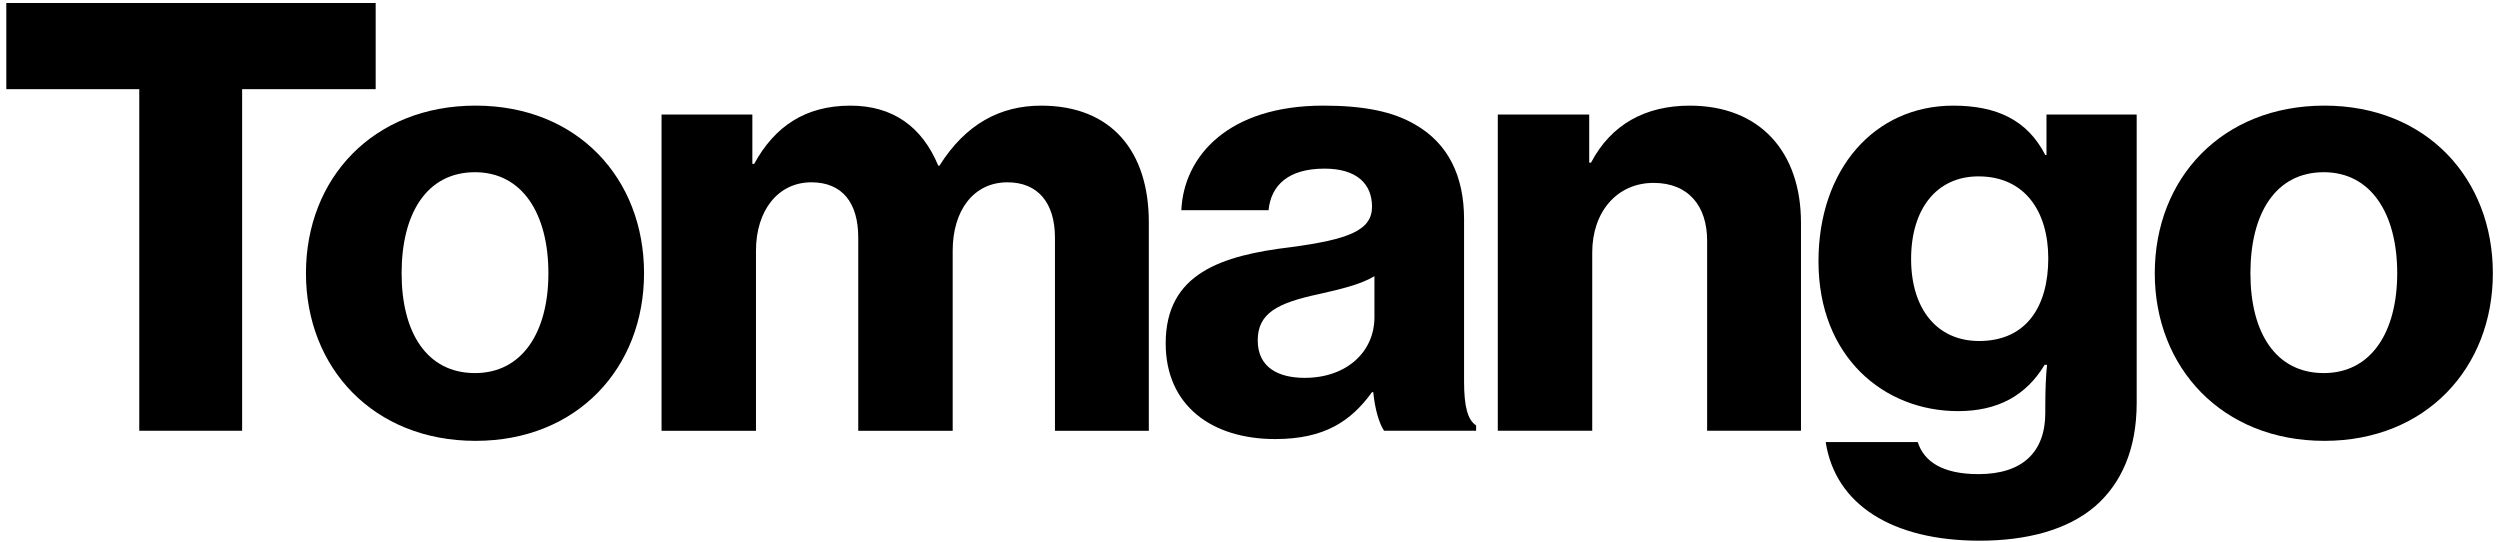 <?xml version="1.0" encoding="UTF-8"?>
<svg width="120px" height="26px" viewBox="0 0 120 26" version="1.1" xmlns="http://www.w3.org/2000/svg" xmlns:xlink="http://www.w3.org/1999/xlink">
    <!-- Generator: Sketch 57.1 (83088) - https://sketch.com -->
    <title>Logo</title>
    <desc>Created with Sketch.</desc>
    <g id="Tomango" stroke="none" stroke-width="1" fill="none" fill-rule="evenodd">
        <g id="Menu-/-Home" transform="translate(-69, -55)" fill="#000000" fill-rule="nonzero">
            <g id="Header" transform="translate(69, 53)">
                <g id="Logo" transform="translate(0, 2)">
                    <polygon id="Path" points="0.303 0.144 0.303 4.28 6.685 4.28 6.685 20.676 11.622 20.676 11.622 4.28 18.032 4.28 18.032 0.144"></polygon>
                    <path d="M26.323,13.116 C26.323,10.234 25.052,8.266 22.8,8.266 C20.49,8.266 19.277,10.235 19.277,13.116 C19.277,15.969 20.49,17.908 22.8,17.908 C25.052,17.909 26.323,15.969 26.323,13.116 M14.686,13.116 C14.686,8.551 17.92,5.07 22.829,5.07 C27.709,5.07 30.914,8.551 30.914,13.116 C30.914,17.652 27.709,21.161 22.829,21.161 C17.92,21.161 14.686,17.652 14.686,13.116" id="Shape"></path>
                    <path d="M31.754,5.499 L36.113,5.499 L36.113,7.867 L36.2,7.867 C37.182,6.069 38.655,5.071 40.821,5.071 C42.842,5.071 44.256,6.069 45.036,7.952 L45.094,7.952 C46.365,5.927 48.039,5.071 49.974,5.071 C53.381,5.071 55.143,7.296 55.143,10.662 L55.143,20.677 L50.638,20.677 L50.638,11.404 C50.638,9.75 49.83,8.751 48.357,8.751 C46.74,8.751 45.729,10.092 45.729,12.032 L45.729,20.677 L41.196,20.677 L41.196,11.404 C41.196,9.75 40.445,8.751 38.944,8.751 C37.355,8.751 36.287,10.092 36.287,12.032 L36.287,20.677 L31.754,20.677 L31.754,5.499 Z" id="Path"></path>
                    <path d="M65.973,15.227 L65.973,13.258 C65.308,13.658 64.327,13.886 63.316,14.114 C61.324,14.542 60.371,15.027 60.371,16.34 C60.371,17.652 61.381,18.137 62.623,18.137 C64.645,18.137 65.973,16.882 65.973,15.227 M65.915,18.821 L65.858,18.821 C64.846,20.219 63.576,21.075 61.208,21.075 C58.176,21.075 55.953,19.478 55.953,16.482 C55.953,13.116 58.639,12.26 61.987,11.86 C64.731,11.49 65.857,11.061 65.857,9.92 C65.857,8.836 65.135,8.094 63.576,8.094 C61.843,8.094 61.006,8.893 60.891,10.091 L56.704,10.091 C56.82,7.495 58.956,5.07 63.518,5.07 C65.481,5.07 66.868,5.356 67.936,5.984 C69.524,6.897 70.275,8.465 70.275,10.52 L70.275,18.308 C70.275,19.507 70.448,20.162 70.853,20.419 L70.853,20.676 L66.435,20.676 C66.205,20.333 66.002,19.677 65.915,18.821" id="Shape"></path>
                    <path d="M76.282,7.809 L76.369,7.809 C77.322,5.983 78.968,5.071 81.105,5.071 C84.483,5.071 86.447,7.296 86.447,10.691 L86.447,20.676 L81.942,20.676 L81.942,11.546 C81.942,9.892 81.047,8.779 79.372,8.779 C77.611,8.779 76.427,10.177 76.427,12.117 L76.427,20.676 L71.894,20.676 L71.894,5.498 L76.282,5.498 L76.282,7.809 Z" id="Path"></path>
                    <path d="M98.317,12.403 C98.317,10.149 97.191,8.466 94.967,8.466 C92.975,8.466 91.733,10.006 91.733,12.431 C91.733,14.828 92.975,16.368 94.996,16.368 C97.306,16.368 98.317,14.656 98.317,12.403 M87.633,21.218 L92.051,21.218 C92.34,22.131 93.206,22.758 94.967,22.758 C97.105,22.758 98.174,21.675 98.174,19.82 L98.174,19.506 C98.174,18.736 98.202,18.023 98.259,17.509 L98.144,17.509 C97.249,18.993 95.892,19.734 93.986,19.734 C90.434,19.734 87.287,17.139 87.287,12.545 C87.287,8.123 89.972,5.071 93.755,5.071 C95.834,5.071 97.307,5.755 98.174,7.439 L98.231,7.439 L98.231,5.498 L102.561,5.498 L102.561,19.335 C102.561,21.588 101.811,23.215 100.569,24.299 C99.241,25.44 97.278,25.953 95.025,25.953 C90.809,25.954 88.095,24.213 87.633,21.218" id="Shape"></path>
                    <path d="M115.066,13.116 C115.066,10.234 113.795,8.266 111.543,8.266 C109.233,8.266 108.02,10.235 108.02,13.116 C108.02,15.969 109.233,17.908 111.543,17.908 C113.795,17.909 115.066,15.969 115.066,13.116 M103.429,13.116 C103.429,8.551 106.663,5.07 111.572,5.07 C116.452,5.07 119.657,8.551 119.657,13.116 C119.657,17.652 116.452,21.161 111.572,21.161 C106.663,21.161 103.429,17.652 103.429,13.116" id="Shape"></path>
                </g>
            </g>
        </g>
    </g>
</svg>